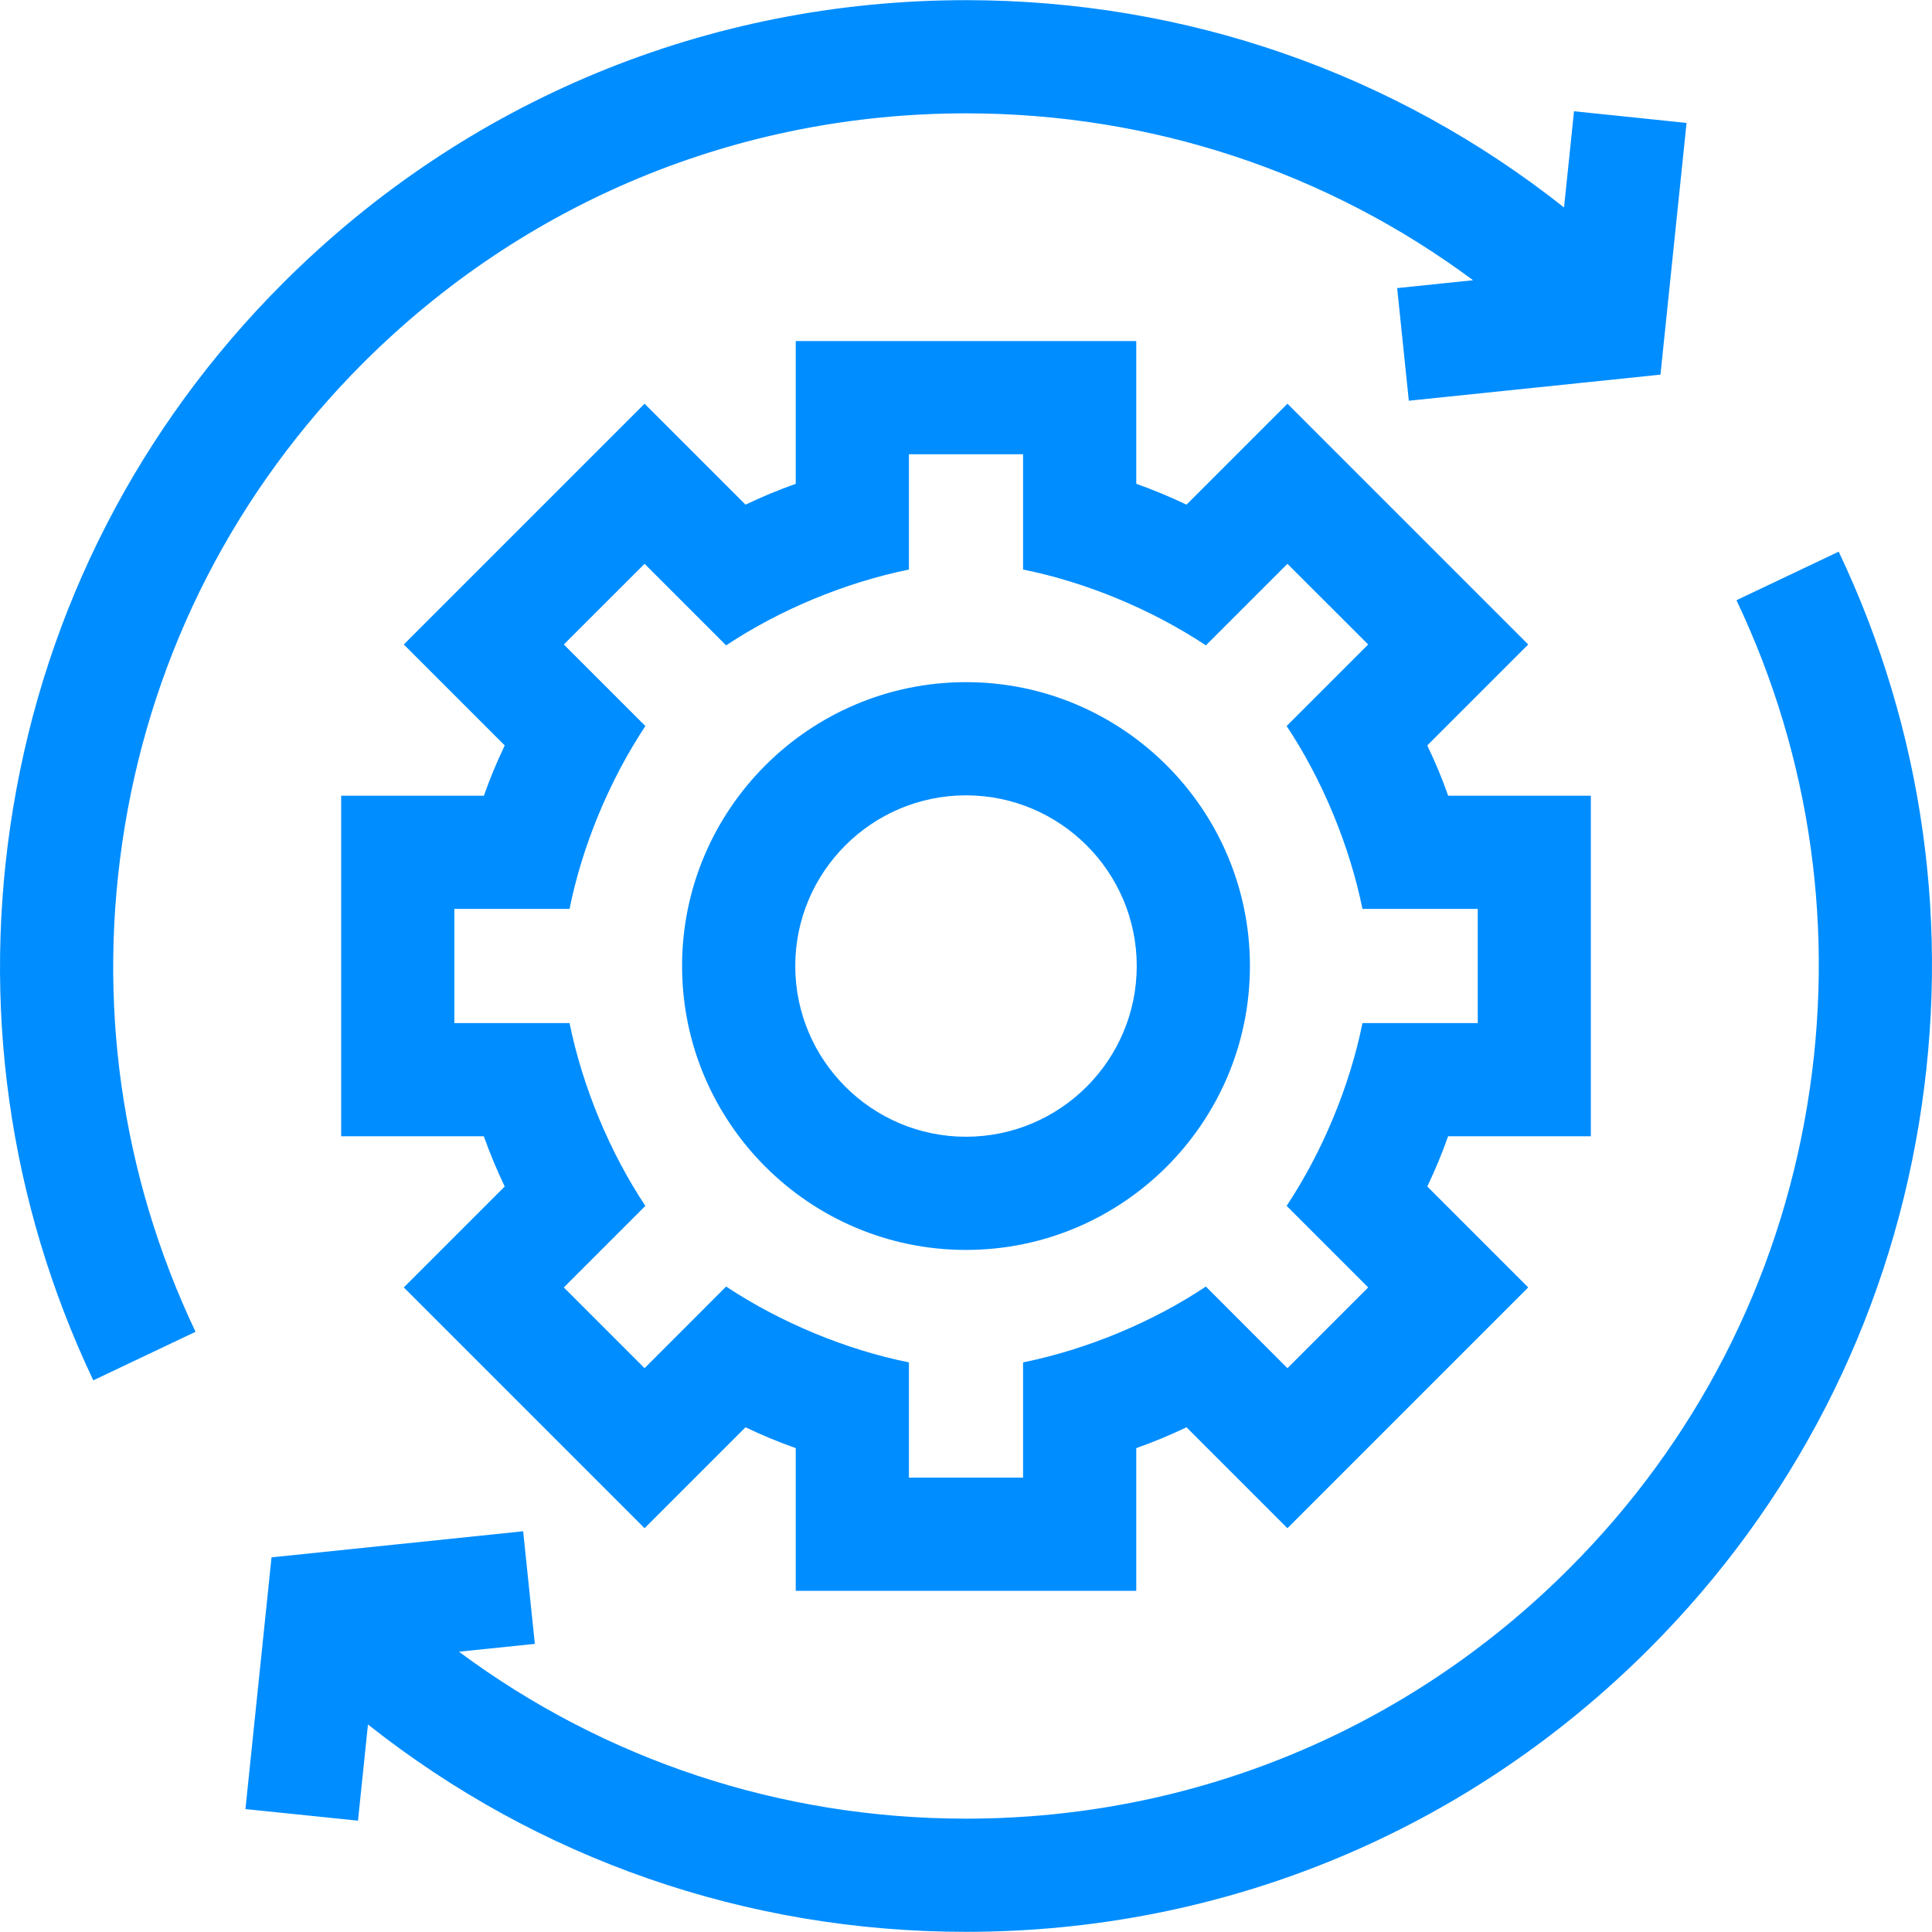 <?xml version="1.0" encoding="UTF-8"?>
<svg xmlns="http://www.w3.org/2000/svg" width="24" height="24" viewBox="0 0 24 24" fill="none">
  <g clip-path="url(#clip0_2034_2434)">
    <path d="M1.549 10.272C1.909 8.08 2.934 6.087 4.51 4.51C6.511 2.51 9.171 1.408 12 1.408C14.299 1.408 16.486 2.135 18.299 3.481L17.356 3.579L17.501 4.978L20.627 4.654L20.951 1.527L19.553 1.382L19.429 2.577C17.32 0.908 14.73 0.002 12 0.002C8.795 0.002 5.782 1.25 3.516 3.516C1.73 5.302 0.57 7.56 0.162 10.044C-0.238 12.475 0.107 14.931 1.159 17.147L2.429 16.544C1.5 14.588 1.196 12.419 1.549 10.272Z" fill="#008DFF"></path>
    <path d="M22.841 6.853L21.571 7.456C22.5 9.412 22.804 11.58 22.451 13.727C22.09 15.92 21.066 17.913 19.489 19.489C17.489 21.49 14.829 22.592 12 22.592C9.701 22.592 7.514 21.864 5.701 20.518L6.644 20.421L6.499 19.022L3.373 19.346L3.049 22.473L4.447 22.617L4.571 21.422C6.679 23.092 9.27 23.998 12 23.998C15.205 23.998 18.218 22.75 20.484 20.484C22.27 18.698 23.43 16.44 23.838 13.956C24.238 11.525 23.893 9.068 22.841 6.853Z" fill="#008DFF"></path>
    <path d="M19.762 14.115V9.885H17.99C17.915 9.672 17.828 9.464 17.73 9.26L18.984 8.006L15.993 5.015L14.739 6.269C14.536 6.172 14.327 6.085 14.115 6.01V4.237H9.885V6.01C9.673 6.085 9.464 6.172 9.261 6.269L8.007 5.015L5.016 8.006L6.27 9.26C6.172 9.464 6.086 9.672 6.011 9.885H4.238V14.115H6.01C6.086 14.327 6.172 14.536 6.27 14.739L5.016 15.993L8.007 18.984L9.261 17.73C9.464 17.828 9.673 17.914 9.885 17.989V19.762H14.115V17.989C14.327 17.914 14.536 17.828 14.739 17.73L15.993 18.984L18.984 15.993L17.73 14.739C17.828 14.536 17.914 14.327 17.989 14.115H19.762V14.115ZM16.996 15.993L15.993 16.996L14.98 15.982C14.323 16.42 13.509 16.762 12.709 16.924V18.356H11.291V16.924C10.519 16.769 9.703 16.434 9.02 15.982L8.007 16.996L7.004 15.993L8.017 14.98C7.58 14.323 7.238 13.509 7.075 12.709H5.644V11.291H7.075C7.23 10.518 7.565 9.702 8.017 9.019L7.004 8.006L8.007 7.004L9.02 8.017C9.677 7.58 10.491 7.238 11.291 7.075V5.643H12.709V7.075C13.481 7.23 14.298 7.565 14.98 8.017L15.993 7.004L16.996 8.006L15.983 9.019C16.42 9.677 16.762 10.49 16.925 11.291H18.357V12.709H16.925C16.77 13.481 16.435 14.297 15.983 14.98L16.996 15.993Z" fill="#008DFF"></path>
    <path d="M12 8.474C10.055 8.474 8.473 10.056 8.473 12C8.473 13.945 10.055 15.527 12 15.527C13.945 15.527 15.527 13.945 15.527 12C15.527 10.056 13.945 8.474 12 8.474ZM12 14.121C10.831 14.121 9.879 13.17 9.879 12C9.879 10.831 10.831 9.88 12 9.88C13.169 9.88 14.121 10.831 14.121 12C14.121 13.17 13.169 14.121 12 14.121Z" fill="#008DFF"></path>
  </g>
  <defs>
    <clipPath id="clip0_2034_2434">
      <rect width="24" height="24" fill="white"></rect>
    </clipPath>
  </defs>
</svg>
